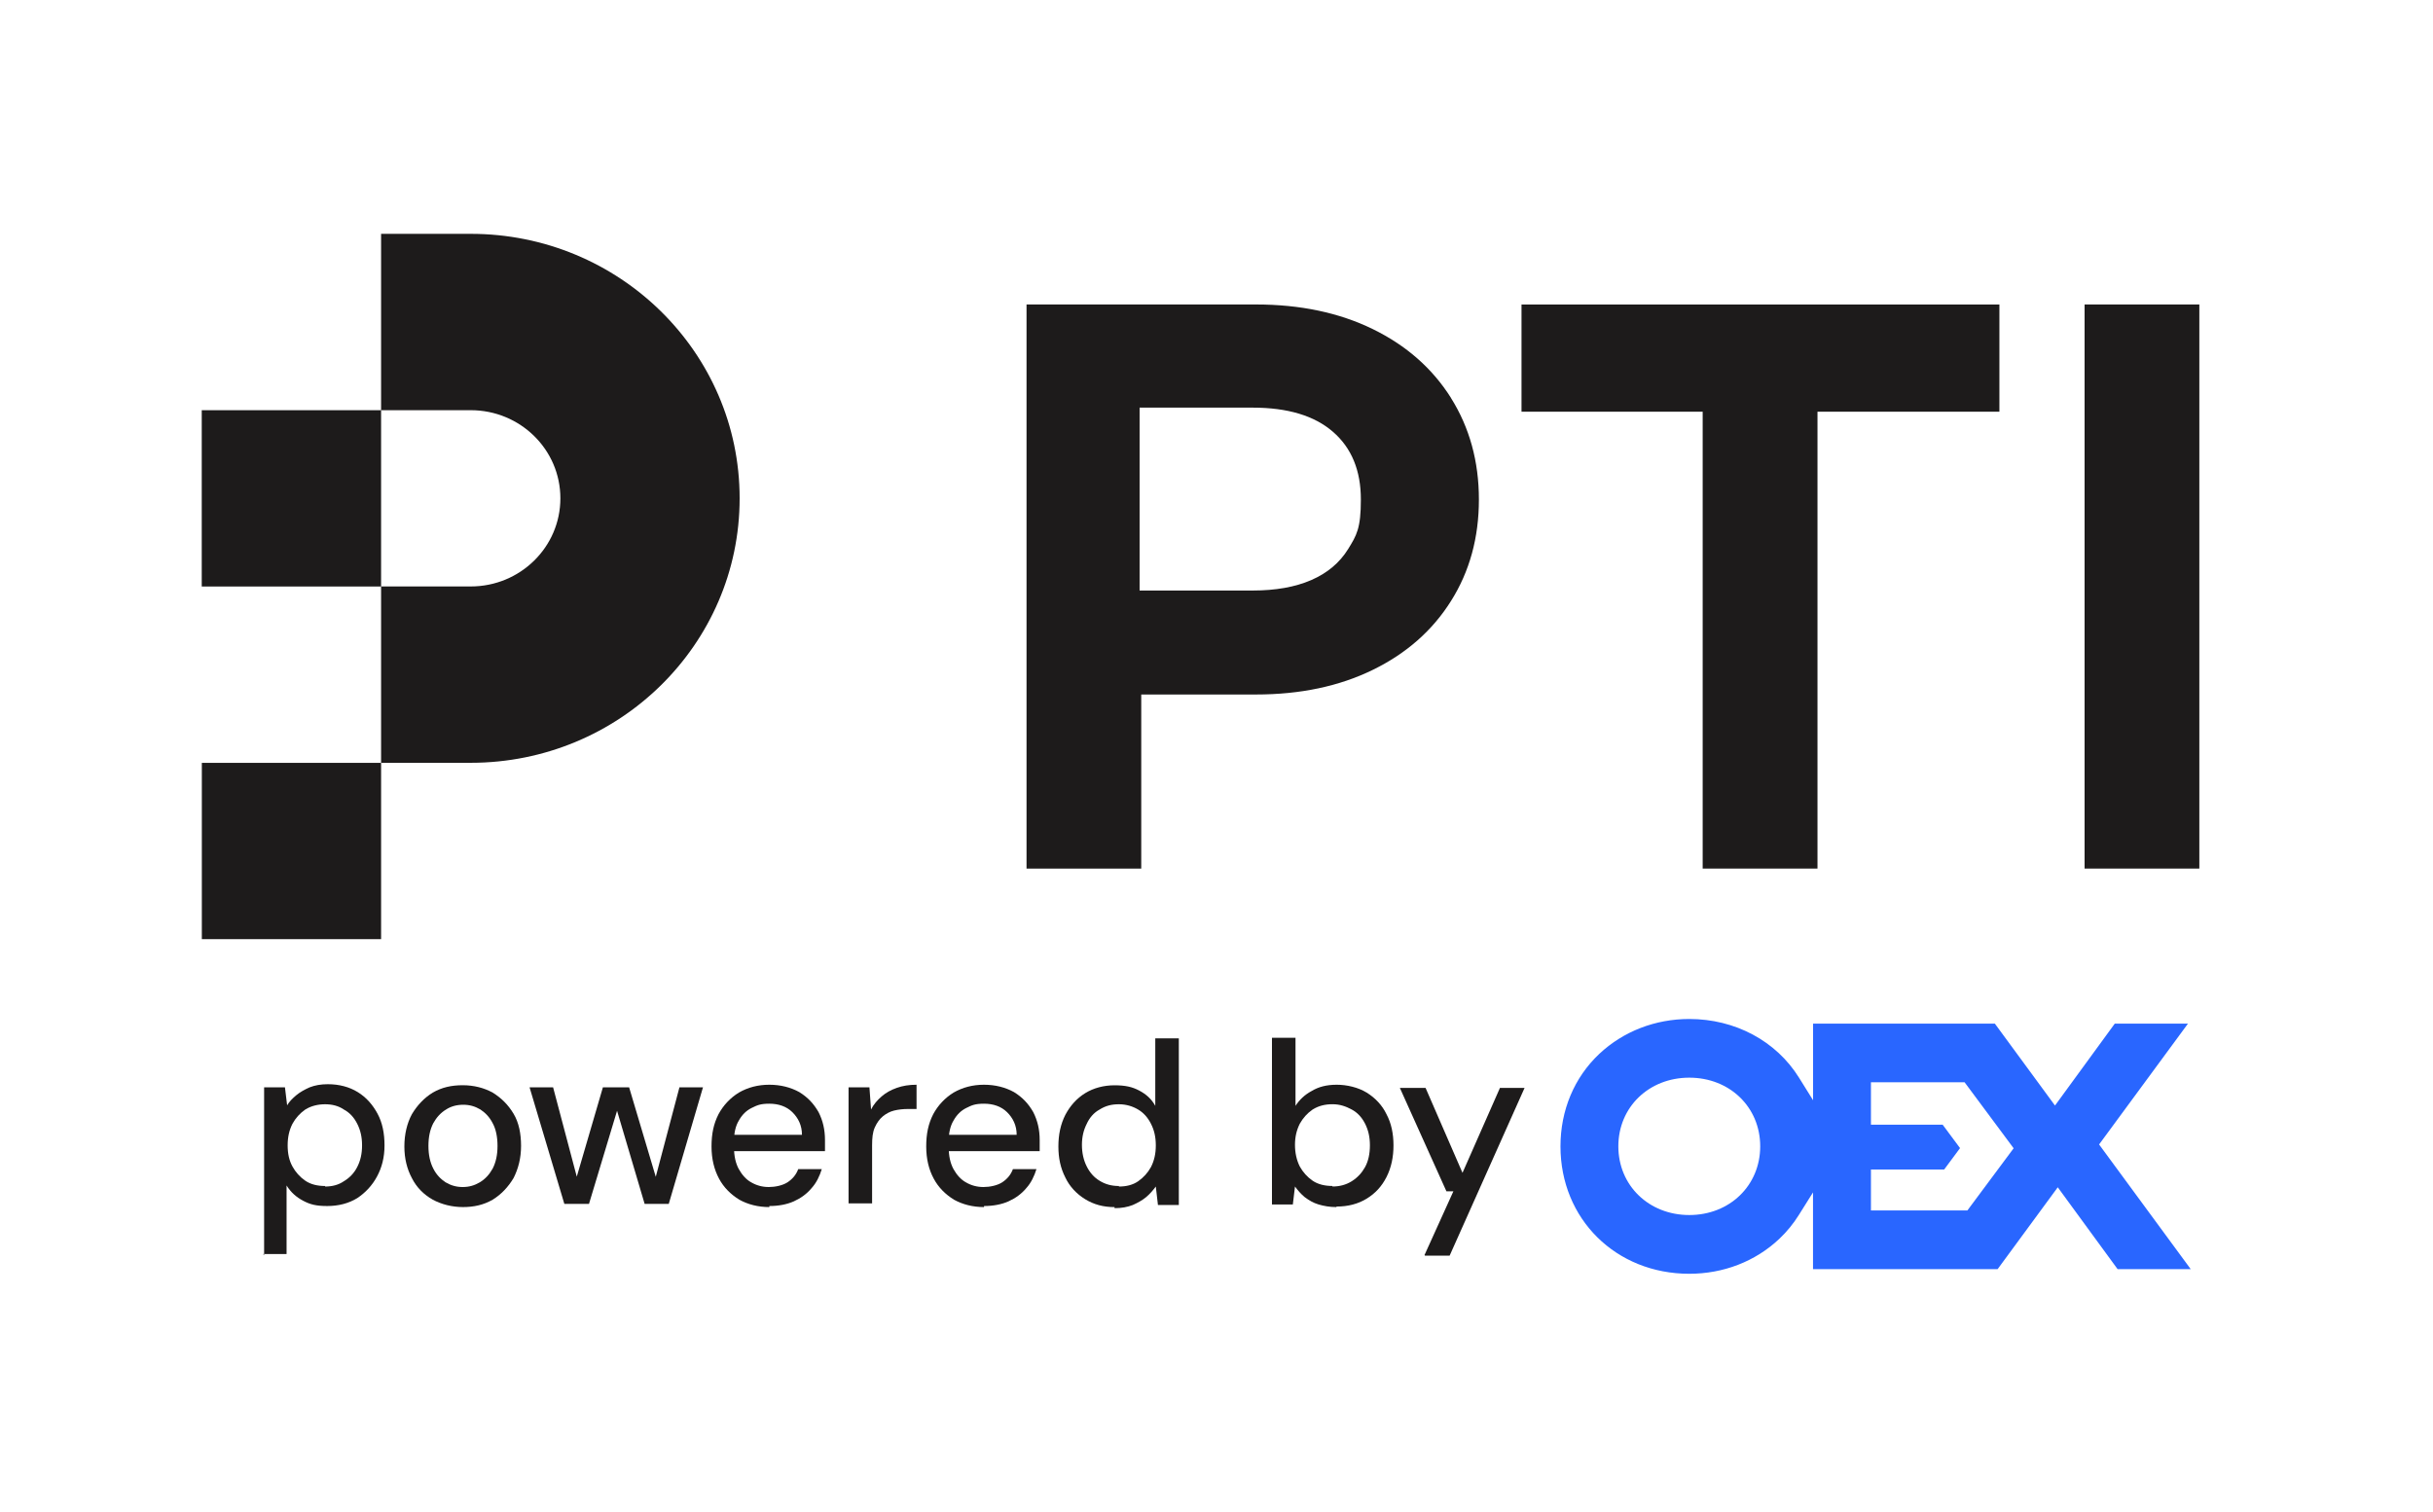 <svg width="74" height="46" viewBox="0 0 74 46" fill="none" xmlns="http://www.w3.org/2000/svg">
<g clip-path="url(#clip0_8141_1025)">
<path d="M44.134 12.108C43.568 11.209 42.775 10.511 41.754 10.012C40.732 9.513 39.547 9.263 38.203 9.263H31.222V26.424H34.711V21.128H38.201C39.545 21.128 40.73 20.879 41.751 20.38C42.775 19.881 43.568 19.182 44.132 18.284C44.699 17.385 44.981 16.355 44.981 15.196C44.981 14.037 44.696 13.007 44.132 12.108H44.134ZM41.004 16.703C40.746 17.12 40.372 17.434 39.882 17.647C39.392 17.86 38.797 17.965 38.1 17.965H34.661V12.401H38.1C39.163 12.401 39.978 12.646 40.542 13.136C41.108 13.626 41.391 14.314 41.391 15.196C41.391 16.077 41.261 16.286 41.004 16.703Z" fill="#1D1B1B"/>
<path d="M51.787 26.424V12.525H46.277V9.264H60.812V12.525H55.279V26.424H51.789H51.787Z" fill="#1D1B1B"/>
<path d="M66.893 9.263H63.403V26.424H66.893V9.263Z" fill="#1D1B1B"/>
<path d="M22.496 15.162C22.496 19.604 18.834 23.206 14.317 23.206H11.591V17.843H6.136V12.479H11.591V17.841H14.317C15.824 17.841 17.044 16.641 17.044 15.16C17.044 13.678 15.824 12.479 14.317 12.479H11.591V7.114H14.317C18.834 7.114 22.496 10.715 22.496 15.158V15.162Z" fill="#1D1B1B"/>
<path d="M11.591 23.208H6.139V28.571H11.591V23.208Z" fill="#1D1B1B"/>
<path d="M8.033 38.183V33.08H8.667L8.733 33.626C8.798 33.514 8.895 33.417 9.009 33.321C9.123 33.225 9.27 33.145 9.416 33.08C9.579 33.016 9.758 32.984 9.97 32.984C10.312 32.984 10.621 33.064 10.882 33.225C11.142 33.385 11.337 33.61 11.484 33.883C11.63 34.155 11.695 34.476 11.695 34.845C11.695 35.214 11.614 35.519 11.467 35.792C11.321 36.065 11.109 36.289 10.865 36.45C10.605 36.61 10.295 36.69 9.954 36.69C9.612 36.69 9.433 36.642 9.221 36.53C9.009 36.418 8.847 36.273 8.716 36.065V38.151H8L8.033 38.183ZM9.888 36.097C10.1 36.097 10.295 36.049 10.458 35.936C10.621 35.84 10.768 35.696 10.865 35.503C10.963 35.311 11.012 35.102 11.012 34.845C11.012 34.589 10.963 34.38 10.865 34.188C10.768 33.995 10.637 33.85 10.458 33.754C10.295 33.642 10.1 33.594 9.888 33.594C9.677 33.594 9.465 33.642 9.286 33.754C9.123 33.867 8.993 34.011 8.895 34.188C8.798 34.38 8.749 34.589 8.749 34.845C8.749 35.102 8.798 35.311 8.895 35.487C8.993 35.664 9.123 35.808 9.286 35.92C9.449 36.033 9.661 36.081 9.888 36.081V36.097Z" fill="#1D1B1B"/>
<path d="M14.09 36.722C13.748 36.722 13.438 36.642 13.162 36.497C12.885 36.337 12.673 36.128 12.527 35.839C12.38 35.566 12.299 35.246 12.299 34.877C12.299 34.508 12.38 34.171 12.527 33.898C12.69 33.625 12.901 33.4 13.162 33.24C13.438 33.08 13.731 33.015 14.073 33.015C14.415 33.015 14.725 33.096 14.985 33.24C15.245 33.4 15.457 33.609 15.62 33.882C15.783 34.154 15.848 34.492 15.848 34.861C15.848 35.23 15.766 35.55 15.62 35.839C15.457 36.112 15.245 36.337 14.985 36.497C14.708 36.657 14.415 36.722 14.073 36.722H14.09ZM14.073 36.112C14.269 36.112 14.431 36.064 14.594 35.968C14.757 35.871 14.887 35.727 14.985 35.55C15.083 35.358 15.132 35.133 15.132 34.861C15.132 34.588 15.083 34.347 14.985 34.171C14.887 33.978 14.757 33.85 14.611 33.753C14.448 33.657 14.285 33.609 14.09 33.609C13.894 33.609 13.715 33.657 13.569 33.753C13.406 33.85 13.276 33.994 13.178 34.171C13.08 34.363 13.031 34.588 13.031 34.861C13.031 35.133 13.08 35.358 13.178 35.55C13.276 35.743 13.406 35.871 13.552 35.968C13.715 36.064 13.878 36.112 14.073 36.112Z" fill="#1D1B1B"/>
<path d="M17.165 36.626L16.107 33.08H16.823L17.605 36.032H17.474L18.337 33.08H19.135L20.014 36.032H19.884L20.665 33.08H21.381L20.34 36.626H19.607L18.695 33.546H18.842L17.914 36.626H17.181H17.165Z" fill="#1D1B1B"/>
<path d="M23.399 36.722C23.057 36.722 22.748 36.642 22.488 36.498C22.227 36.337 22.015 36.129 21.869 35.856C21.723 35.583 21.641 35.262 21.641 34.877C21.641 34.492 21.706 34.187 21.853 33.898C21.999 33.626 22.211 33.401 22.471 33.24C22.748 33.08 23.057 33 23.399 33C23.741 33 24.05 33.08 24.311 33.224C24.571 33.385 24.75 33.577 24.897 33.834C25.027 34.091 25.092 34.364 25.092 34.684V34.845C25.092 34.893 25.092 34.957 25.092 35.021H22.162V34.524H24.392C24.392 34.235 24.278 34.011 24.099 33.834C23.92 33.658 23.676 33.577 23.399 33.577C23.123 33.577 23.025 33.626 22.862 33.706C22.699 33.786 22.569 33.914 22.471 34.091C22.374 34.251 22.325 34.46 22.325 34.717V34.909C22.325 35.166 22.374 35.39 22.471 35.567C22.569 35.743 22.699 35.888 22.846 35.968C23.009 36.064 23.188 36.112 23.383 36.112C23.578 36.112 23.806 36.064 23.953 35.968C24.099 35.872 24.213 35.743 24.278 35.567H24.995C24.93 35.776 24.832 35.984 24.685 36.145C24.539 36.321 24.36 36.449 24.148 36.546C23.936 36.642 23.676 36.69 23.399 36.69V36.722Z" fill="#1D1B1B"/>
<path d="M25.809 36.626V33.08H26.444L26.493 33.754C26.574 33.593 26.688 33.465 26.818 33.353C26.949 33.24 27.095 33.16 27.274 33.096C27.453 33.032 27.649 33 27.877 33V33.738H27.616C27.47 33.738 27.323 33.754 27.193 33.786C27.063 33.818 26.949 33.882 26.851 33.962C26.753 34.043 26.672 34.155 26.607 34.299C26.542 34.444 26.525 34.62 26.525 34.845V36.61H25.809V36.626Z" fill="#1D1B1B"/>
<path d="M29.929 36.722C29.587 36.722 29.278 36.642 29.017 36.498C28.757 36.337 28.545 36.129 28.399 35.856C28.252 35.583 28.171 35.262 28.171 34.877C28.171 34.492 28.236 34.187 28.383 33.898C28.529 33.626 28.741 33.401 29.001 33.24C29.278 33.08 29.587 33 29.929 33C30.271 33 30.58 33.08 30.841 33.224C31.101 33.385 31.28 33.577 31.427 33.834C31.557 34.091 31.622 34.364 31.622 34.684V34.845C31.622 34.893 31.622 34.957 31.622 35.021H28.692V34.524H30.922C30.922 34.235 30.808 34.011 30.629 33.834C30.45 33.658 30.206 33.577 29.929 33.577C29.652 33.577 29.555 33.626 29.392 33.706C29.229 33.786 29.099 33.914 29.001 34.091C28.904 34.251 28.855 34.46 28.855 34.717V34.909C28.855 35.166 28.904 35.39 29.001 35.567C29.099 35.743 29.229 35.888 29.376 35.968C29.538 36.064 29.718 36.112 29.913 36.112C30.108 36.112 30.336 36.064 30.483 35.968C30.629 35.872 30.743 35.743 30.808 35.567H31.524C31.459 35.776 31.362 35.984 31.215 36.145C31.069 36.321 30.89 36.449 30.678 36.546C30.466 36.642 30.206 36.69 29.929 36.69V36.722Z" fill="#1D1B1B"/>
<path d="M33.9 36.723C33.558 36.723 33.265 36.643 33.005 36.482C32.744 36.322 32.533 36.097 32.403 35.824C32.256 35.536 32.191 35.231 32.191 34.878C32.191 34.525 32.256 34.204 32.403 33.915C32.549 33.642 32.744 33.418 33.005 33.257C33.265 33.097 33.575 33.017 33.9 33.017C34.226 33.017 34.438 33.065 34.649 33.177C34.861 33.289 35.024 33.434 35.138 33.642V31.589H35.854V36.659H35.219L35.154 36.097C35.072 36.209 34.975 36.322 34.861 36.418C34.747 36.514 34.6 36.594 34.454 36.659C34.291 36.723 34.112 36.755 33.9 36.755V36.723ZM34.031 36.097C34.258 36.097 34.454 36.049 34.617 35.937C34.779 35.824 34.91 35.68 35.007 35.504C35.105 35.311 35.154 35.102 35.154 34.846C35.154 34.589 35.105 34.38 35.007 34.188C34.91 33.995 34.779 33.851 34.617 33.755C34.454 33.658 34.258 33.594 34.031 33.594C33.803 33.594 33.623 33.642 33.444 33.755C33.265 33.851 33.135 34.011 33.054 34.188C32.956 34.38 32.907 34.589 32.907 34.83C32.907 35.07 32.956 35.295 33.054 35.487C33.151 35.68 33.282 35.824 33.444 35.921C33.623 36.033 33.819 36.081 34.031 36.081V36.097Z" fill="#1D1B1B"/>
<path d="M40.641 36.722C40.445 36.722 40.266 36.69 40.103 36.642C39.941 36.594 39.81 36.514 39.68 36.417C39.566 36.321 39.468 36.209 39.387 36.096L39.322 36.642H38.687V31.572H39.403V33.642C39.517 33.465 39.68 33.305 39.892 33.192C40.103 33.064 40.347 33 40.657 33C40.966 33 41.308 33.08 41.569 33.24C41.829 33.401 42.041 33.626 42.171 33.898C42.317 34.171 42.383 34.492 42.383 34.845C42.383 35.198 42.317 35.519 42.171 35.808C42.024 36.096 41.829 36.305 41.569 36.465C41.308 36.626 40.999 36.706 40.657 36.706L40.641 36.722ZM40.527 36.096C40.738 36.096 40.934 36.048 41.113 35.936C41.292 35.824 41.422 35.679 41.52 35.503C41.617 35.326 41.666 35.102 41.666 34.845C41.666 34.588 41.617 34.38 41.52 34.187C41.422 33.995 41.292 33.85 41.113 33.754C40.934 33.658 40.755 33.593 40.527 33.593C40.299 33.593 40.103 33.642 39.924 33.754C39.761 33.866 39.631 34.011 39.533 34.187C39.436 34.38 39.387 34.588 39.387 34.829C39.387 35.069 39.436 35.294 39.533 35.487C39.631 35.663 39.761 35.808 39.924 35.92C40.087 36.032 40.299 36.08 40.527 36.08V36.096Z" fill="#1D1B1B"/>
<path d="M43.326 38.183L44.205 36.242H43.993L42.577 33.097H43.359L44.482 35.68L45.621 33.097H46.37L44.091 38.199H43.342L43.326 38.183Z" fill="#1D1B1B"/>
<path d="M51.38 38.751C49.146 38.751 47.462 37.084 47.462 34.875C47.462 33.778 47.881 32.778 48.643 32.061C49.372 31.377 50.342 31 51.38 31C52.773 31 54.02 31.667 54.716 32.783L55.145 33.472V31.141H60.674L62.503 33.633L64.321 31.141H66.547L63.844 34.817L66.631 38.61H64.407L62.587 36.12L60.758 38.61H55.143V36.275L54.714 36.959C54.546 37.229 54.344 37.475 54.115 37.691C53.389 38.376 52.418 38.751 51.379 38.751H51.38ZM51.38 32.785C50.151 32.785 49.222 33.682 49.222 34.874C49.222 36.065 50.151 36.964 51.38 36.964C52.61 36.964 53.537 36.065 53.537 34.874C53.537 33.682 52.61 32.785 51.38 32.785ZM56.903 36.825H59.838L61.245 34.933L59.754 32.926H56.905V34.215H59.086L59.615 34.928L59.132 35.579H56.905V36.823L56.903 36.825Z" fill="#2966FF"/>
</g>
<defs>
<clipPath id="clip0_8141_1025">
<rect width="74" height="46" fill="white" transform="translate(0 -0)"/>
</clipPath>
</defs>
</svg>
